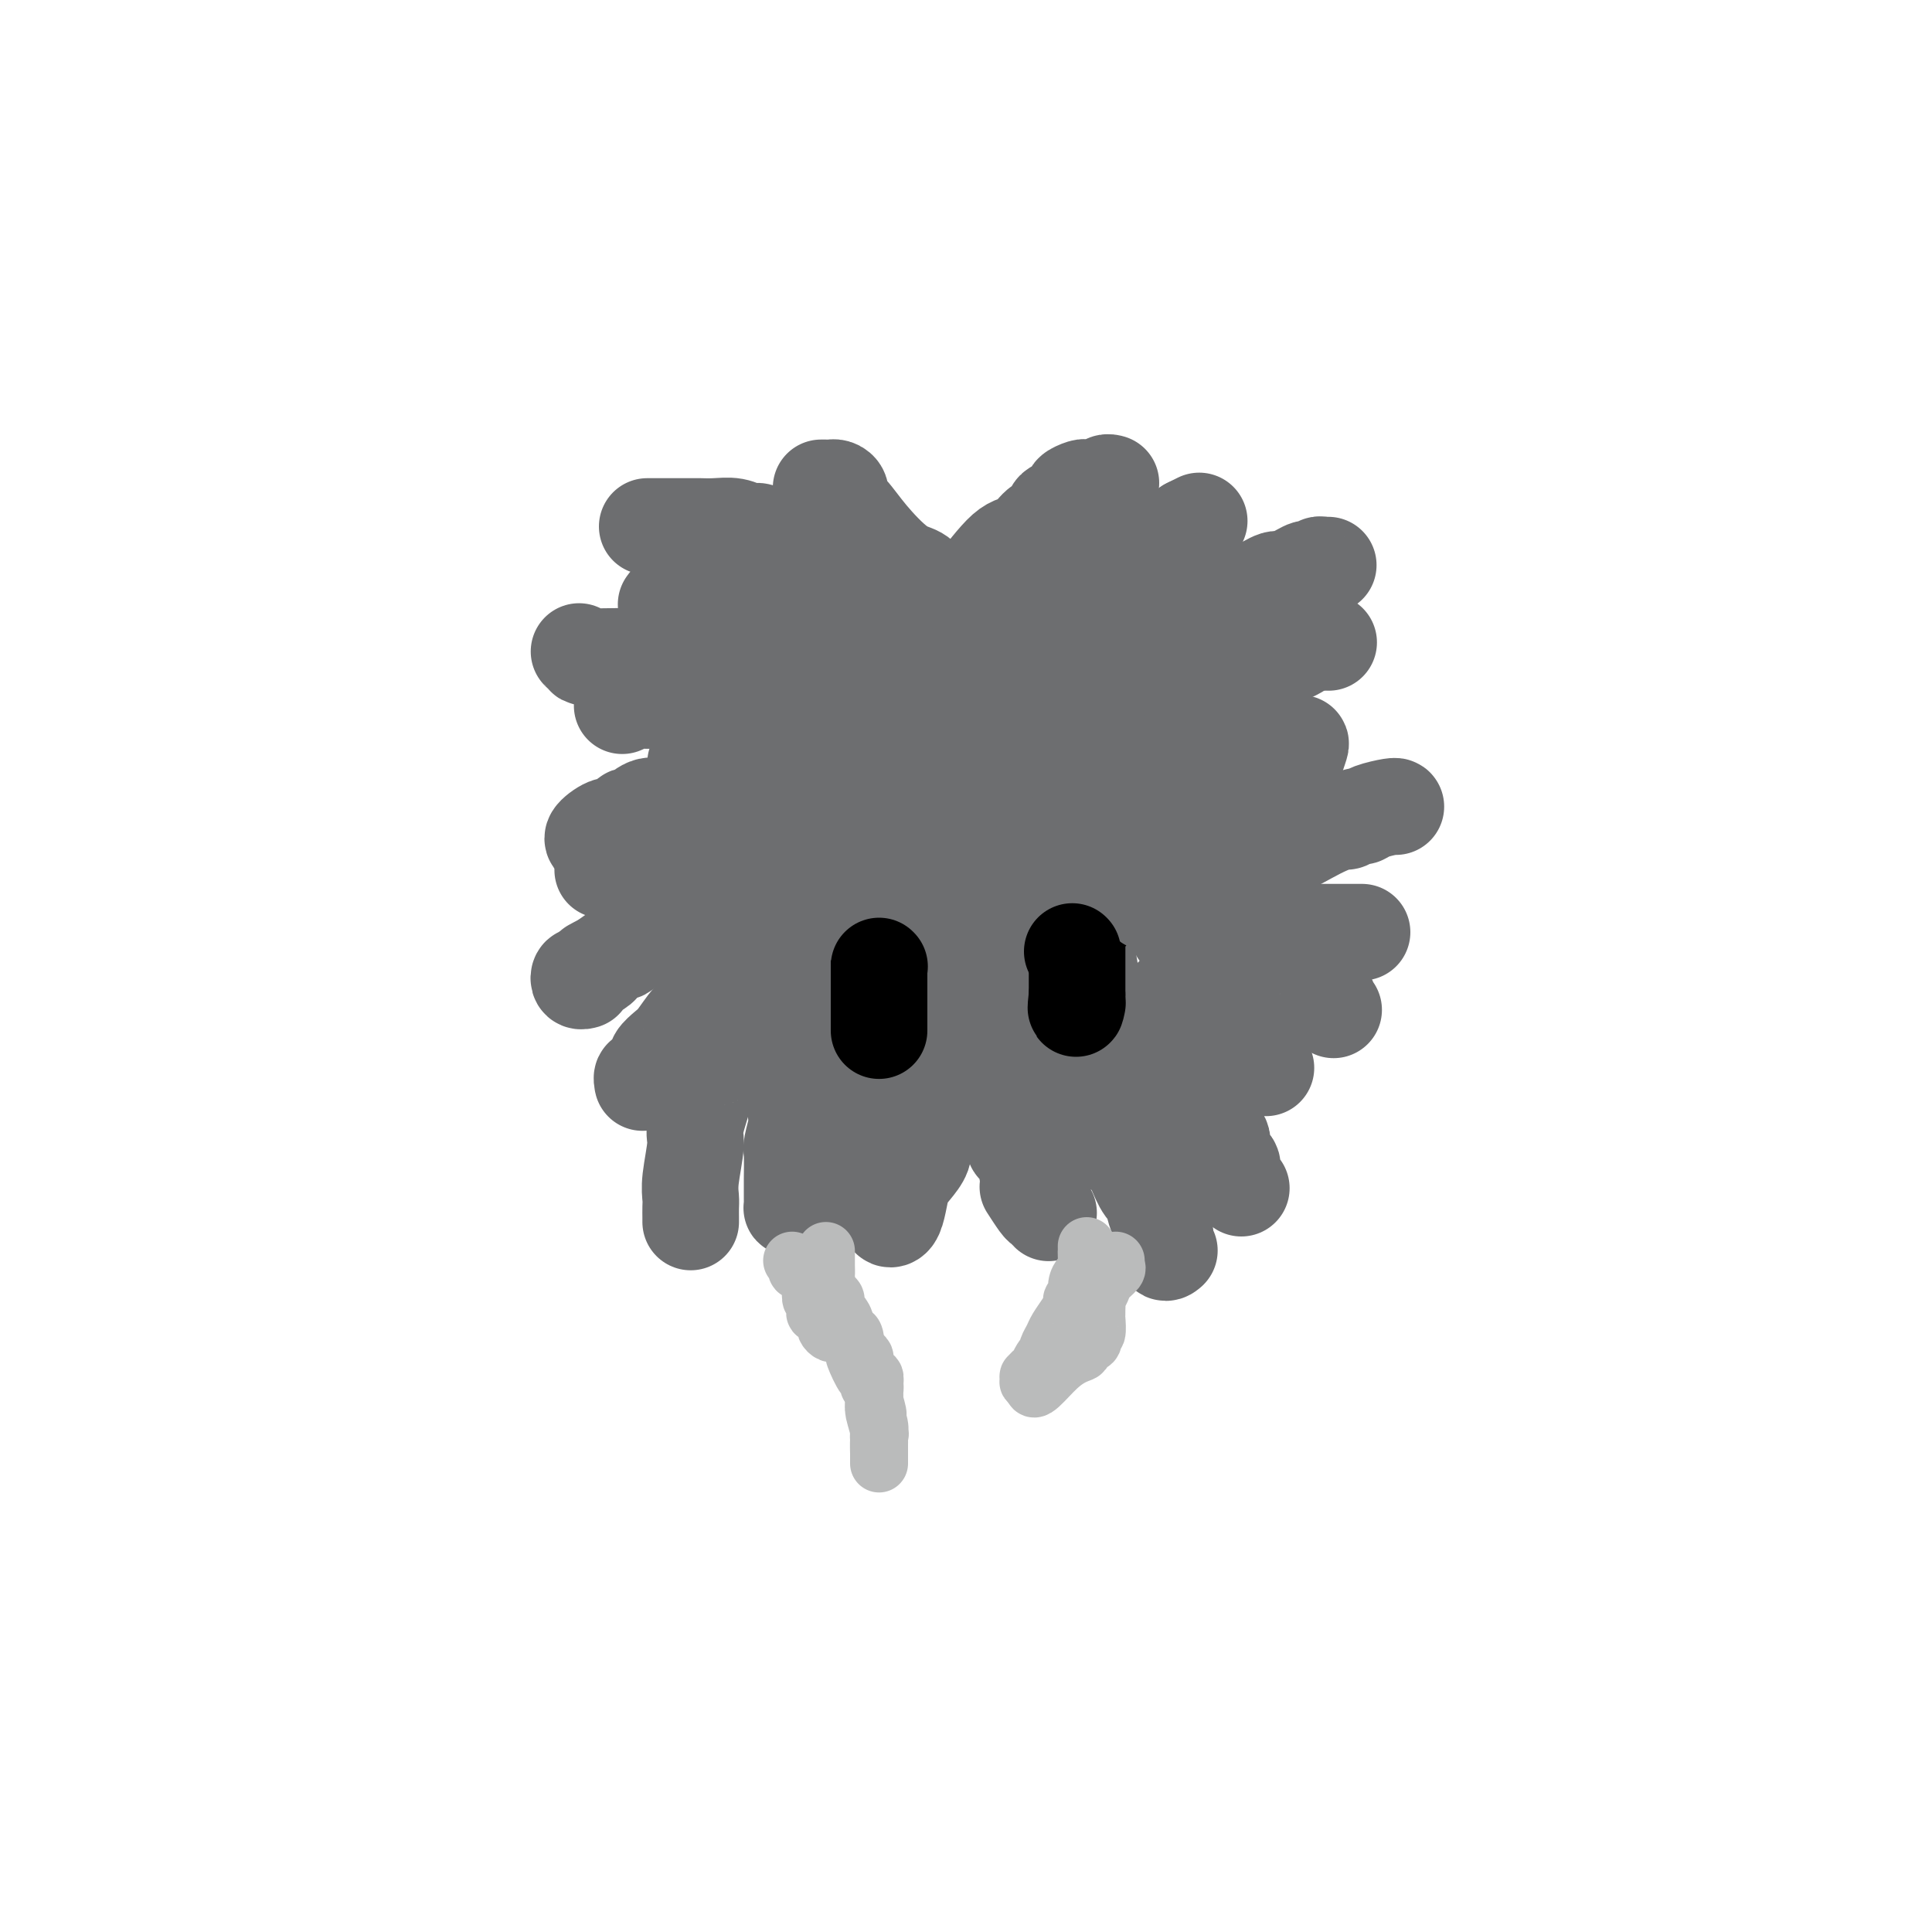 <svg viewBox='0 0 400 400' version='1.1' xmlns='http://www.w3.org/2000/svg' xmlns:xlink='http://www.w3.org/1999/xlink'><g fill='none' stroke='#6D6E70' stroke-width='20' stroke-linecap='round' stroke-linejoin='round'><path d='M174,171c-0.004,-0.185 -0.008,-0.369 0,-1c0.008,-0.631 0.027,-1.708 0,-2c-0.027,-0.292 -0.100,0.201 -1,0c-0.900,-0.201 -2.628,-1.097 -4,-2c-1.372,-0.903 -2.387,-1.814 -3,-2c-0.613,-0.186 -0.823,0.354 -2,0c-1.177,-0.354 -3.320,-1.600 -4,-2c-0.680,-0.400 0.103,0.047 0,0c-0.103,-0.047 -1.092,-0.587 -2,-1c-0.908,-0.413 -1.735,-0.699 -3,-1c-1.265,-0.301 -2.969,-0.617 -4,-1c-1.031,-0.383 -1.390,-0.835 -2,-1c-0.610,-0.165 -1.470,-0.044 -2,0c-0.530,0.044 -0.730,0.012 -1,0c-0.270,-0.012 -0.611,-0.003 -1,0c-0.389,0.003 -0.825,0.001 -1,0c-0.175,-0.001 -0.087,-0.000 0,0'/><path d='M178,180c0.114,0.000 0.229,0.001 0,0c-0.229,-0.001 -0.801,-0.002 -1,0c-0.199,0.002 -0.024,0.008 0,0c0.024,-0.008 -0.102,-0.030 -1,0c-0.898,0.030 -2.569,0.113 -3,0c-0.431,-0.113 0.378,-0.423 0,0c-0.378,0.423 -1.945,1.580 -3,2c-1.055,0.420 -1.600,0.103 -2,0c-0.400,-0.103 -0.656,0.009 -1,0c-0.344,-0.009 -0.778,-0.139 -2,0c-1.222,0.139 -3.234,0.548 -4,1c-0.766,0.452 -0.287,0.947 -1,1c-0.713,0.053 -2.620,-0.337 -4,0c-1.380,0.337 -2.235,1.401 -3,2c-0.765,0.599 -1.442,0.734 -2,1c-0.558,0.266 -0.997,0.663 -2,1c-1.003,0.337 -2.571,0.615 -4,1c-1.429,0.385 -2.718,0.876 -3,1c-0.282,0.124 0.444,-0.117 0,0c-0.444,0.117 -2.059,0.594 -3,1c-0.941,0.406 -1.208,0.740 -2,1c-0.792,0.260 -2.109,0.446 -3,1c-0.891,0.554 -1.358,1.474 -2,2c-0.642,0.526 -1.461,0.656 -2,1c-0.539,0.344 -0.799,0.900 -1,1c-0.201,0.100 -0.343,-0.257 -1,0c-0.657,0.257 -1.828,1.129 -3,2'/><path d='M125,199c-4.990,2.504 -1.965,1.263 -1,1c0.965,-0.263 -0.130,0.451 -1,1c-0.870,0.549 -1.515,0.932 -2,1c-0.485,0.068 -0.810,-0.178 -1,0c-0.190,0.178 -0.243,0.779 0,1c0.243,0.221 0.784,0.063 1,0c0.216,-0.063 0.108,-0.032 0,0'/><path d='M178,193c-0.373,-0.004 -0.747,-0.007 -1,0c-0.253,0.007 -0.387,0.026 -1,0c-0.613,-0.026 -1.707,-0.096 -3,0c-1.293,0.096 -2.785,0.357 -4,1c-1.215,0.643 -2.154,1.668 -3,2c-0.846,0.332 -1.598,-0.028 -2,0c-0.402,0.028 -0.455,0.444 -1,1c-0.545,0.556 -1.582,1.251 -3,2c-1.418,0.749 -3.219,1.551 -4,2c-0.781,0.449 -0.544,0.545 -1,1c-0.456,0.455 -1.607,1.270 -3,2c-1.393,0.730 -3.030,1.374 -4,2c-0.970,0.626 -1.273,1.232 -2,2c-0.727,0.768 -1.879,1.698 -3,3c-1.121,1.302 -2.212,2.978 -3,4c-0.788,1.022 -1.271,1.392 -2,2c-0.729,0.608 -1.702,1.454 -2,2c-0.298,0.546 0.078,0.791 0,1c-0.078,0.209 -0.609,0.382 -1,1c-0.391,0.618 -0.641,1.681 -1,2c-0.359,0.319 -0.827,-0.106 -1,0c-0.173,0.106 -0.049,0.745 0,1c0.049,0.255 0.025,0.128 0,0'/><path d='M181,198c-0.777,0.513 -1.555,1.027 -2,1c-0.445,-0.027 -0.558,-0.593 -1,0c-0.442,0.593 -1.212,2.347 -3,3c-1.788,0.653 -4.592,0.207 -7,1c-2.408,0.793 -4.418,2.825 -6,4c-1.582,1.175 -2.737,1.492 -4,2c-1.263,0.508 -2.635,1.208 -4,2c-1.365,0.792 -2.722,1.676 -3,2c-0.278,0.324 0.524,0.087 0,1c-0.524,0.913 -2.373,2.974 -3,4c-0.627,1.026 -0.032,1.017 0,1c0.032,-0.017 -0.498,-0.042 -1,1c-0.502,1.042 -0.975,3.149 -1,4c-0.025,0.851 0.400,0.444 0,2c-0.400,1.556 -1.624,5.074 -2,7c-0.376,1.926 0.095,2.260 0,4c-0.095,1.740 -0.758,4.887 -1,7c-0.242,2.113 -0.065,3.193 0,4c0.065,0.807 0.017,1.340 0,2c-0.017,0.660 -0.005,1.447 0,2c0.005,0.553 0.001,0.872 0,1c-0.001,0.128 -0.001,0.064 0,0'/><path d='M191,200c-0.016,0.931 -0.033,1.862 0,2c0.033,0.138 0.115,-0.519 0,0c-0.115,0.519 -0.428,2.212 -1,3c-0.572,0.788 -1.402,0.671 -2,1c-0.598,0.329 -0.965,1.103 -2,2c-1.035,0.897 -2.737,1.917 -4,3c-1.263,1.083 -2.087,2.230 -3,3c-0.913,0.770 -1.915,1.162 -3,2c-1.085,0.838 -2.254,2.121 -3,3c-0.746,0.879 -1.069,1.353 -2,2c-0.931,0.647 -2.470,1.467 -3,2c-0.530,0.533 -0.050,0.780 0,1c0.050,0.220 -0.330,0.413 -1,1c-0.670,0.587 -1.630,1.568 -2,3c-0.370,1.432 -0.152,3.315 0,4c0.152,0.685 0.237,0.172 0,1c-0.237,0.828 -0.796,2.995 -1,4c-0.204,1.005 -0.055,0.847 0,2c0.055,1.153 0.015,3.618 0,5c-0.015,1.382 -0.004,1.680 0,2c0.004,0.320 0.000,0.660 0,1c-0.000,0.340 0.003,0.680 0,1c-0.003,0.320 -0.011,0.622 0,1c0.011,0.378 0.042,0.833 0,1c-0.042,0.167 -0.155,0.045 0,0c0.155,-0.045 0.580,-0.012 1,0c0.420,0.012 0.834,0.003 1,0c0.166,-0.003 0.083,-0.002 0,0'/><path d='M178,224c0.455,0.054 0.911,0.107 1,0c0.089,-0.107 -0.187,-0.375 0,0c0.187,0.375 0.839,1.392 1,2c0.161,0.608 -0.167,0.805 0,2c0.167,1.195 0.830,3.386 1,5c0.170,1.614 -0.153,2.650 0,4c0.153,1.350 0.781,3.015 1,4c0.219,0.985 0.030,1.290 0,2c-0.030,0.710 0.100,1.824 0,3c-0.100,1.176 -0.430,2.412 0,3c0.430,0.588 1.620,0.527 2,1c0.380,0.473 -0.050,1.481 0,2c0.050,0.519 0.581,0.550 1,0c0.419,-0.550 0.725,-1.683 1,-3c0.275,-1.317 0.517,-2.820 1,-4c0.483,-1.180 1.206,-2.036 2,-3c0.794,-0.964 1.660,-2.036 2,-3c0.340,-0.964 0.155,-1.821 0,-2c-0.155,-0.179 -0.279,0.319 0,0c0.279,-0.319 0.961,-1.457 1,-2c0.039,-0.543 -0.567,-0.492 0,-1c0.567,-0.508 2.305,-1.574 3,-2c0.695,-0.426 0.348,-0.213 0,0'/><path d='M199,216c0.379,0.350 0.757,0.699 1,1c0.243,0.301 0.350,0.553 1,2c0.650,1.447 1.842,4.088 3,6c1.158,1.912 2.280,3.095 3,4c0.720,0.905 1.037,1.531 1,2c-0.037,0.469 -0.427,0.781 0,2c0.427,1.219 1.670,3.347 2,4c0.330,0.653 -0.253,-0.168 0,0c0.253,0.168 1.343,1.323 2,3c0.657,1.677 0.883,3.874 1,5c0.117,1.126 0.126,1.181 0,1c-0.126,-0.181 -0.387,-0.598 0,0c0.387,0.598 1.423,2.212 2,3c0.577,0.788 0.694,0.751 1,1c0.306,0.249 0.802,0.786 1,1c0.198,0.214 0.099,0.107 0,0'/><path d='M224,231c0.470,0.436 0.940,0.873 2,2c1.060,1.127 2.709,2.946 4,4c1.291,1.054 2.225,1.343 3,2c0.775,0.657 1.392,1.683 2,3c0.608,1.317 1.207,2.924 2,4c0.793,1.076 1.781,1.620 2,2c0.219,0.380 -0.330,0.596 0,2c0.330,1.404 1.539,3.998 2,5c0.461,1.002 0.175,0.413 0,1c-0.175,0.587 -0.239,2.350 0,3c0.239,0.650 0.783,0.186 1,0c0.217,-0.186 0.109,-0.093 0,0'/><path d='M235,224c1.706,-0.315 3.412,-0.629 5,0c1.588,0.629 3.058,2.203 4,3c0.942,0.797 1.357,0.817 2,1c0.643,0.183 1.515,0.528 2,1c0.485,0.472 0.583,1.071 1,2c0.417,0.929 1.155,2.188 2,3c0.845,0.812 1.798,1.177 2,2c0.202,0.823 -0.349,2.105 0,3c0.349,0.895 1.596,1.403 2,2c0.404,0.597 -0.036,1.284 0,2c0.036,0.716 0.548,1.462 1,2c0.452,0.538 0.843,0.868 1,1c0.157,0.132 0.078,0.066 0,0'/><path d='M237,216c0.255,-0.423 0.510,-0.845 1,-1c0.490,-0.155 1.215,-0.041 2,0c0.785,0.041 1.631,0.009 3,0c1.369,-0.009 3.261,0.004 5,0c1.739,-0.004 3.326,-0.026 4,0c0.674,0.026 0.436,0.101 1,0c0.564,-0.101 1.930,-0.378 3,0c1.070,0.378 1.846,1.411 2,2c0.154,0.589 -0.312,0.732 0,1c0.312,0.268 1.403,0.659 2,1c0.597,0.341 0.699,0.630 1,1c0.301,0.370 0.800,0.820 1,1c0.200,0.180 0.100,0.090 0,0'/><path d='M235,214c0.592,-1.132 1.185,-2.265 2,-3c0.815,-0.735 1.853,-1.073 3,-2c1.147,-0.927 2.404,-2.445 3,-3c0.596,-0.555 0.531,-0.149 1,0c0.469,0.149 1.472,0.040 2,0c0.528,-0.040 0.583,-0.010 1,0c0.417,0.010 1.197,0.002 2,0c0.803,-0.002 1.628,0.003 3,0c1.372,-0.003 3.291,-0.015 5,0c1.709,0.015 3.207,0.057 4,0c0.793,-0.057 0.882,-0.212 2,0c1.118,0.212 3.265,0.792 5,1c1.735,0.208 3.057,0.045 4,0c0.943,-0.045 1.507,0.026 2,0c0.493,-0.026 0.916,-0.151 1,0c0.084,0.151 -0.170,0.579 0,1c0.170,0.421 0.763,0.835 1,1c0.237,0.165 0.119,0.083 0,0'/><path d='M247,201c1.013,-0.702 2.026,-1.403 3,-2c0.974,-0.597 1.909,-1.088 3,-2c1.091,-0.912 2.338,-2.244 3,-3c0.662,-0.756 0.738,-0.935 1,-1c0.262,-0.065 0.709,-0.018 1,0c0.291,0.018 0.426,0.005 1,0c0.574,-0.005 1.586,-0.001 2,0c0.414,0.001 0.229,0.000 1,0c0.771,-0.000 2.497,-0.000 4,0c1.503,0.000 2.784,0.000 4,0c1.216,-0.000 2.366,-0.000 3,0c0.634,0.000 0.751,0.000 1,0c0.249,-0.000 0.631,-0.000 1,0c0.369,0.000 0.725,0.000 1,0c0.275,-0.000 0.469,-0.000 1,0c0.531,0.000 1.400,0.000 2,0c0.600,-0.000 0.932,-0.000 1,0c0.068,0.000 -0.126,0.000 0,0c0.126,-0.000 0.572,-0.000 1,0c0.428,0.000 0.836,0.000 1,0c0.164,-0.000 0.082,-0.000 0,0'/><path d='M244,193c-0.206,-0.700 -0.411,-1.399 0,-2c0.411,-0.601 1.440,-1.102 2,-2c0.560,-0.898 0.651,-2.193 1,-3c0.349,-0.807 0.955,-1.128 2,-2c1.045,-0.872 2.527,-2.297 3,-3c0.473,-0.703 -0.065,-0.684 1,-1c1.065,-0.316 3.733,-0.966 5,-1c1.267,-0.034 1.132,0.549 2,0c0.868,-0.549 2.737,-2.228 4,-3c1.263,-0.772 1.920,-0.637 3,-1c1.080,-0.363 2.583,-1.226 4,-2c1.417,-0.774 2.746,-1.461 4,-2c1.254,-0.539 2.431,-0.932 3,-1c0.569,-0.068 0.531,0.188 1,0c0.469,-0.188 1.446,-0.821 2,-1c0.554,-0.179 0.684,0.096 1,0c0.316,-0.096 0.817,-0.562 2,-1c1.183,-0.438 3.049,-0.849 4,-1c0.951,-0.151 0.986,-0.043 1,0c0.014,0.043 0.007,0.022 0,0'/><path d='M235,181c0.021,-0.402 0.041,-0.803 0,-1c-0.041,-0.197 -0.144,-0.189 0,-1c0.144,-0.811 0.535,-2.442 1,-4c0.465,-1.558 1.004,-3.042 2,-4c0.996,-0.958 2.450,-1.391 4,-2c1.550,-0.609 3.195,-1.394 4,-2c0.805,-0.606 0.769,-1.034 2,-2c1.231,-0.966 3.729,-2.471 5,-3c1.271,-0.529 1.314,-0.083 2,0c0.686,0.083 2.013,-0.198 4,-1c1.987,-0.802 4.634,-2.127 6,-3c1.366,-0.873 1.452,-1.295 2,-2c0.548,-0.705 1.559,-1.694 2,-2c0.441,-0.306 0.311,0.072 0,1c-0.311,0.928 -0.803,2.408 -1,3c-0.197,0.592 -0.098,0.296 0,0'/><path d='M240,148c-0.234,-0.022 -0.469,-0.045 0,0c0.469,0.045 1.641,0.156 2,0c0.359,-0.156 -0.096,-0.581 0,-1c0.096,-0.419 0.742,-0.834 1,-1c0.258,-0.166 0.129,-0.083 0,0'/><path d='M243,145c0.214,0.432 0.427,0.864 0,2c-0.427,1.136 -1.495,2.977 -2,4c-0.505,1.023 -0.446,1.228 -1,2c-0.554,0.772 -1.721,2.111 -2,3c-0.279,0.889 0.329,1.328 0,2c-0.329,0.672 -1.593,1.579 -2,2c-0.407,0.421 0.045,0.358 0,1c-0.045,0.642 -0.587,1.988 -1,3c-0.413,1.012 -0.698,1.689 -1,2c-0.302,0.311 -0.620,0.254 -1,1c-0.380,0.746 -0.820,2.294 -1,3c-0.180,0.706 -0.100,0.569 0,1c0.100,0.431 0.219,1.429 0,2c-0.219,0.571 -0.776,0.716 -1,1c-0.224,0.284 -0.116,0.706 0,1c0.116,0.294 0.238,0.460 0,1c-0.238,0.540 -0.838,1.455 -1,2c-0.162,0.545 0.114,0.721 0,1c-0.114,0.279 -0.618,0.663 -1,1c-0.382,0.337 -0.641,0.629 -1,1c-0.359,0.371 -0.817,0.820 -1,1c-0.183,0.180 -0.092,0.090 0,0'/><path d='M249,129c-0.416,-0.122 -0.832,-0.244 -1,0c-0.168,0.244 -0.089,0.855 0,1c0.089,0.145 0.189,-0.177 0,0c-0.189,0.177 -0.668,0.851 -1,1c-0.332,0.149 -0.517,-0.228 -1,0c-0.483,0.228 -1.266,1.062 -2,2c-0.734,0.938 -1.421,1.981 -2,3c-0.579,1.019 -1.052,2.014 -2,3c-0.948,0.986 -2.373,1.964 -4,4c-1.627,2.036 -3.457,5.129 -4,6c-0.543,0.871 0.201,-0.480 0,0c-0.201,0.480 -1.345,2.792 -2,4c-0.655,1.208 -0.819,1.311 -1,2c-0.181,0.689 -0.378,1.964 -1,3c-0.622,1.036 -1.669,1.833 -2,3c-0.331,1.167 0.056,2.705 0,4c-0.056,1.295 -0.553,2.349 -1,3c-0.447,0.651 -0.842,0.900 -1,1c-0.158,0.100 -0.079,0.050 0,0'/><path d='M229,162c-0.018,-0.372 -0.036,-0.744 0,-1c0.036,-0.256 0.125,-0.395 0,-1c-0.125,-0.605 -0.465,-1.675 -1,-2c-0.535,-0.325 -1.265,0.094 -2,-1c-0.735,-1.094 -1.475,-3.702 -2,-5c-0.525,-1.298 -0.836,-1.287 -2,-3c-1.164,-1.713 -3.180,-5.152 -4,-7c-0.820,-1.848 -0.443,-2.107 -1,-3c-0.557,-0.893 -2.046,-2.422 -3,-3c-0.954,-0.578 -1.372,-0.207 -2,0c-0.628,0.207 -1.467,0.248 -2,0c-0.533,-0.248 -0.759,-0.785 -1,-1c-0.241,-0.215 -0.497,-0.110 -1,0c-0.503,0.110 -1.253,0.223 -2,0c-0.747,-0.223 -1.493,-0.781 -2,-1c-0.507,-0.219 -0.777,-0.097 -1,0c-0.223,0.097 -0.399,0.171 -1,0c-0.601,-0.171 -1.627,-0.585 -2,-1c-0.373,-0.415 -0.094,-0.829 0,-1c0.094,-0.171 0.002,-0.098 -1,0c-1.002,0.098 -2.912,0.223 -4,0c-1.088,-0.223 -1.352,-0.792 -2,-1c-0.648,-0.208 -1.680,-0.056 -2,0c-0.320,0.056 0.072,0.015 0,0c-0.072,-0.015 -0.607,-0.004 -1,0c-0.393,0.004 -0.644,0.001 -1,0c-0.356,-0.001 -0.816,-0.000 -1,0c-0.184,0.000 -0.092,0.000 0,0'/><path d='M204,131c-0.065,0.045 -0.130,0.090 0,0c0.130,-0.090 0.456,-0.315 1,0c0.544,0.315 1.308,1.171 2,2c0.692,0.829 1.314,1.633 2,3c0.686,1.367 1.438,3.298 2,5c0.562,1.702 0.935,3.174 1,4c0.065,0.826 -0.179,1.005 0,2c0.179,0.995 0.780,2.806 1,4c0.220,1.194 0.059,1.772 0,3c-0.059,1.228 -0.016,3.105 0,4c0.016,0.895 0.004,0.808 0,1c-0.004,0.192 0.001,0.661 0,1c-0.001,0.339 -0.008,0.546 0,1c0.008,0.454 0.030,1.155 0,1c-0.030,-0.155 -0.111,-1.165 0,-2c0.111,-0.835 0.415,-1.494 0,-2c-0.415,-0.506 -1.547,-0.859 -2,-1c-0.453,-0.141 -0.226,-0.071 0,0'/><path d='M198,135c-1.323,-1.209 -2.645,-2.419 -3,-3c-0.355,-0.581 0.258,-0.534 0,-1c-0.258,-0.466 -1.385,-1.445 -2,-2c-0.615,-0.555 -0.716,-0.685 -1,-1c-0.284,-0.315 -0.750,-0.817 -1,-1c-0.250,-0.183 -0.282,-0.049 -1,0c-0.718,0.049 -2.121,0.013 -4,0c-1.879,-0.013 -4.233,-0.004 -6,0c-1.767,0.004 -2.948,0.001 -4,0c-1.052,-0.001 -1.974,-0.000 -3,0c-1.026,0.000 -2.156,0.000 -3,0c-0.844,-0.000 -1.403,-0.000 -2,0c-0.597,0.000 -1.232,0.000 -2,0c-0.768,-0.000 -1.668,-0.000 -2,0c-0.332,0.000 -0.095,0.000 0,0c0.095,-0.000 0.047,-0.000 0,0'/><path d='M212,153c0.015,-0.229 0.030,-0.457 0,-1c-0.030,-0.543 -0.105,-1.400 0,-2c0.105,-0.600 0.388,-0.943 1,-3c0.612,-2.057 1.551,-5.828 3,-10c1.449,-4.172 3.407,-8.743 4,-10c0.593,-1.257 -0.178,0.802 0,0c0.178,-0.802 1.304,-4.464 2,-6c0.696,-1.536 0.961,-0.948 1,-1c0.039,-0.052 -0.147,-0.746 0,-1c0.147,-0.254 0.626,-0.069 1,0c0.374,0.069 0.641,0.020 1,0c0.359,-0.020 0.810,-0.012 1,0c0.190,0.012 0.120,0.027 1,0c0.880,-0.027 2.709,-0.097 5,-1c2.291,-0.903 5.043,-2.638 7,-4c1.957,-1.362 3.117,-2.351 4,-3c0.883,-0.649 1.488,-0.958 2,-1c0.512,-0.042 0.931,0.185 1,0c0.069,-0.185 -0.212,-0.781 0,-1c0.212,-0.219 0.918,-0.063 1,0c0.082,0.063 -0.459,0.031 -1,0'/><path d='M246,109c4.000,-2.000 2.000,-1.000 0,0'/><path d='M223,131c-0.114,-0.240 -0.228,-0.481 -1,0c-0.772,0.481 -2.204,1.683 -3,2c-0.796,0.317 -0.958,-0.251 -2,0c-1.042,0.251 -2.964,1.322 -5,2c-2.036,0.678 -4.185,0.963 -7,2c-2.815,1.037 -6.296,2.828 -8,4c-1.704,1.172 -1.630,1.727 -2,2c-0.370,0.273 -1.185,0.265 -2,1c-0.815,0.735 -1.630,2.214 -2,3c-0.370,0.786 -0.295,0.880 -1,2c-0.705,1.120 -2.189,3.268 -3,4c-0.811,0.732 -0.949,0.050 -1,0c-0.051,-0.050 -0.016,0.534 0,1c0.016,0.466 0.011,0.816 0,1c-0.011,0.184 -0.030,0.203 0,0c0.030,-0.203 0.110,-0.628 0,-1c-0.110,-0.372 -0.408,-0.692 -1,-1c-0.592,-0.308 -1.477,-0.604 -3,-2c-1.523,-1.396 -3.684,-3.891 -6,-6c-2.316,-2.109 -4.787,-3.832 -7,-5c-2.213,-1.168 -4.168,-1.780 -5,-2c-0.832,-0.220 -0.541,-0.049 -1,0c-0.459,0.049 -1.667,-0.025 -3,0c-1.333,0.025 -2.791,0.150 -4,0c-1.209,-0.150 -2.169,-0.576 -3,-1c-0.831,-0.424 -1.532,-0.846 -2,-1c-0.468,-0.154 -0.703,-0.042 -1,0c-0.297,0.042 -0.656,0.012 -1,0c-0.344,-0.012 -0.672,-0.006 -1,0'/><path d='M148,136c-3.500,-0.667 -1.750,-0.333 0,0'/><path d='M176,141c0.038,1.299 0.076,2.598 0,3c-0.076,0.402 -0.266,-0.094 0,1c0.266,1.094 0.987,3.777 2,6c1.013,2.223 2.317,3.984 3,5c0.683,1.016 0.746,1.285 1,2c0.254,0.715 0.698,1.874 1,3c0.302,1.126 0.463,2.219 1,5c0.537,2.781 1.451,7.251 2,12c0.549,4.749 0.735,9.777 1,13c0.265,3.223 0.611,4.642 1,6c0.389,1.358 0.823,2.654 1,3c0.177,0.346 0.099,-0.258 1,-2c0.901,-1.742 2.781,-4.623 4,-7c1.219,-2.377 1.777,-4.251 2,-5c0.223,-0.749 0.112,-0.375 0,0'/><path d='M200,153c-0.020,1.184 -0.041,2.368 0,3c0.041,0.632 0.142,0.712 0,2c-0.142,1.288 -0.529,3.782 0,9c0.529,5.218 1.974,13.159 4,20c2.026,6.841 4.633,12.583 7,18c2.367,5.417 4.494,10.509 6,14c1.506,3.491 2.392,5.380 3,6c0.608,0.620 0.940,-0.029 1,0c0.060,0.029 -0.152,0.735 0,1c0.152,0.265 0.668,0.087 1,0c0.332,-0.087 0.481,-0.084 1,0c0.519,0.084 1.407,0.249 2,0c0.593,-0.249 0.889,-0.911 1,-2c0.111,-1.089 0.036,-2.606 0,-5c-0.036,-2.394 -0.035,-5.665 0,-8c0.035,-2.335 0.103,-3.732 0,-6c-0.103,-2.268 -0.377,-5.405 -1,-7c-0.623,-1.595 -1.593,-1.647 -2,-3c-0.407,-1.353 -0.250,-4.006 -1,-6c-0.750,-1.994 -2.407,-3.328 -3,-3c-0.593,0.328 -0.121,2.319 0,3c0.121,0.681 -0.108,0.052 0,3c0.108,2.948 0.554,9.474 1,16'/><path d='M220,208c0.323,4.821 0.629,5.874 1,7c0.371,1.126 0.807,2.325 1,2c0.193,-0.325 0.142,-2.176 0,-2c-0.142,0.176 -0.377,2.378 0,-3c0.377,-5.378 1.366,-18.334 2,-28c0.634,-9.666 0.913,-16.040 1,-22c0.087,-5.960 -0.018,-11.506 0,-14c0.018,-2.494 0.159,-1.937 0,-2c-0.159,-0.063 -0.617,-0.746 -1,-1c-0.383,-0.254 -0.691,-0.078 -2,0c-1.309,0.078 -3.621,0.057 -5,0c-1.379,-0.057 -1.826,-0.151 -4,0c-2.174,0.151 -6.074,0.546 -8,1c-1.926,0.454 -1.877,0.967 -5,2c-3.123,1.033 -9.419,2.587 -12,3c-2.581,0.413 -1.448,-0.316 -1,0c0.448,0.316 0.210,1.678 0,2c-0.210,0.322 -0.392,-0.397 0,1c0.392,1.397 1.359,4.910 3,7c1.641,2.090 3.955,2.756 5,3c1.045,0.244 0.820,0.066 1,0c0.180,-0.066 0.766,-0.019 1,0c0.234,0.019 0.117,0.009 0,0'/><path d='M182,157c-0.225,0.120 -0.449,0.239 -1,0c-0.551,-0.239 -1.428,-0.838 -2,-1c-0.572,-0.162 -0.840,0.113 -1,0c-0.160,-0.113 -0.212,-0.616 -1,-1c-0.788,-0.384 -2.313,-0.651 -4,-1c-1.687,-0.349 -3.537,-0.780 -5,-1c-1.463,-0.220 -2.540,-0.227 -4,-1c-1.460,-0.773 -3.305,-2.311 -5,-3c-1.695,-0.689 -3.241,-0.528 -4,-1c-0.759,-0.472 -0.730,-1.576 -1,-2c-0.270,-0.424 -0.837,-0.166 -2,0c-1.163,0.166 -2.922,0.241 -4,0c-1.078,-0.241 -1.475,-0.797 -2,-1c-0.525,-0.203 -1.178,-0.055 -2,0c-0.822,0.055 -1.814,0.015 -2,0c-0.186,-0.015 0.432,-0.004 0,0c-0.432,0.004 -1.915,0.001 -3,0c-1.085,-0.001 -1.771,-0.001 -2,0c-0.229,0.001 -0.002,0.004 0,0c0.002,-0.004 -0.220,-0.015 -1,0c-0.780,0.015 -2.116,0.056 -3,0c-0.884,-0.056 -1.315,-0.207 -2,0c-0.685,0.207 -1.624,0.774 -2,1c-0.376,0.226 -0.188,0.113 0,0'/><path d='M173,163c-0.074,-0.001 -0.149,-0.002 -1,0c-0.851,0.002 -2.480,0.008 -4,0c-1.520,-0.008 -2.932,-0.030 -5,0c-2.068,0.030 -4.792,0.112 -7,0c-2.208,-0.112 -3.899,-0.420 -6,0c-2.101,0.420 -4.610,1.567 -6,2c-1.390,0.433 -1.659,0.152 -2,0c-0.341,-0.152 -0.753,-0.176 -1,0c-0.247,0.176 -0.327,0.553 -1,1c-0.673,0.447 -1.938,0.965 -3,1c-1.062,0.035 -1.921,-0.413 -3,0c-1.079,0.413 -2.377,1.686 -3,2c-0.623,0.314 -0.570,-0.333 -1,0c-0.430,0.333 -1.345,1.644 -2,2c-0.655,0.356 -1.052,-0.245 -2,0c-0.948,0.245 -2.448,1.335 -3,2c-0.552,0.665 -0.158,0.904 0,1c0.158,0.096 0.079,0.048 0,0'/><path d='M163,176c-0.290,-0.000 -0.579,-0.000 -1,0c-0.421,0.000 -0.972,0.000 -2,0c-1.028,-0.000 -2.531,-0.000 -5,0c-2.469,0.000 -5.903,0.000 -9,0c-3.097,-0.000 -5.855,-0.000 -7,0c-1.145,0.000 -0.676,0.002 -1,0c-0.324,-0.002 -1.443,-0.007 -2,0c-0.557,0.007 -0.554,0.025 -1,0c-0.446,-0.025 -1.342,-0.094 -2,0c-0.658,0.094 -1.077,0.351 -2,1c-0.923,0.649 -2.351,1.689 -3,2c-0.649,0.311 -0.521,-0.109 -1,0c-0.479,0.109 -1.565,0.745 -2,1c-0.435,0.255 -0.217,0.127 0,0'/><path d='M187,138c-0.408,-0.002 -0.816,-0.003 -1,0c-0.184,0.003 -0.143,0.011 -2,0c-1.857,-0.011 -5.612,-0.042 -8,0c-2.388,0.042 -3.409,0.156 -7,0c-3.591,-0.156 -9.750,-0.581 -16,-1c-6.250,-0.419 -12.589,-0.830 -18,-1c-5.411,-0.170 -9.894,-0.097 -12,0c-2.106,0.097 -1.836,0.218 -2,0c-0.164,-0.218 -0.761,-0.777 -1,-1c-0.239,-0.223 -0.119,-0.112 0,0'/><path d='M168,130c0.001,-0.571 0.002,-1.141 0,-2c-0.002,-0.859 -0.007,-2.006 0,-3c0.007,-0.994 0.028,-1.836 0,-2c-0.028,-0.164 -0.103,0.349 0,0c0.103,-0.349 0.386,-1.559 0,-2c-0.386,-0.441 -1.440,-0.114 -4,0c-2.560,0.114 -6.625,0.016 -9,0c-2.375,-0.016 -3.061,0.052 -4,0c-0.939,-0.052 -2.133,-0.224 -3,0c-0.867,0.224 -1.409,0.845 -2,1c-0.591,0.155 -1.233,-0.156 -2,0c-0.767,0.156 -1.658,0.778 -2,1c-0.342,0.222 -0.133,0.044 0,0c0.133,-0.044 0.190,0.044 0,0c-0.190,-0.044 -0.625,-0.222 -1,0c-0.375,0.222 -0.688,0.843 -1,1c-0.312,0.157 -0.622,-0.150 -1,0c-0.378,0.150 -0.822,0.757 -1,1c-0.178,0.243 -0.089,0.121 0,0'/><path d='M222,134c0.019,-0.328 0.039,-0.655 0,-1c-0.039,-0.345 -0.136,-0.706 0,-1c0.136,-0.294 0.504,-0.521 0,-1c-0.504,-0.479 -1.881,-1.210 -3,-2c-1.119,-0.790 -1.980,-1.637 -3,-2c-1.020,-0.363 -2.199,-0.241 -4,-1c-1.801,-0.759 -4.225,-2.400 -6,-3c-1.775,-0.600 -2.900,-0.161 -5,0c-2.100,0.161 -5.176,0.043 -7,0c-1.824,-0.043 -2.396,-0.012 -3,0c-0.604,0.012 -1.239,0.003 -2,0c-0.761,-0.003 -1.647,-0.001 -2,0c-0.353,0.001 -0.173,0.000 -1,0c-0.827,-0.000 -2.659,-0.000 -4,0c-1.341,0.000 -2.190,0.000 -3,0c-0.810,-0.000 -1.582,-0.000 -2,0c-0.418,0.000 -0.483,0.000 -1,0c-0.517,-0.000 -1.488,-0.000 -2,0c-0.512,0.000 -0.567,0.000 -2,0c-1.433,-0.000 -4.243,-0.000 -7,0c-2.757,0.000 -5.460,0.000 -8,0c-2.540,-0.000 -4.918,-0.000 -6,0c-1.082,0.000 -0.868,0.000 -1,0c-0.132,-0.000 -0.610,-0.000 -1,0c-0.390,0.000 -0.692,0.000 -1,0c-0.308,-0.000 -0.621,-0.000 -1,0c-0.379,0.000 -0.822,0.000 -1,0c-0.178,-0.000 -0.089,-0.000 0,0'/><path d='M170,101c0.331,-0.004 0.662,-0.009 1,0c0.338,0.009 0.684,0.031 1,0c0.316,-0.031 0.602,-0.114 1,0c0.398,0.114 0.906,0.426 1,1c0.094,0.574 -0.228,1.410 0,2c0.228,0.590 1.006,0.936 2,2c0.994,1.064 2.203,2.848 4,5c1.797,2.152 4.183,4.671 6,6c1.817,1.329 3.065,1.466 4,2c0.935,0.534 1.557,1.463 2,2c0.443,0.537 0.706,0.680 1,1c0.294,0.320 0.618,0.817 1,1c0.382,0.183 0.824,0.052 1,0c0.176,-0.052 0.088,-0.026 0,0'/><path d='M134,109c0.303,0.000 0.606,0.000 1,0c0.394,-0.000 0.878,-0.000 2,0c1.122,0.000 2.883,0.000 4,0c1.117,-0.000 1.590,-0.001 2,0c0.410,0.001 0.757,0.004 1,0c0.243,-0.004 0.384,-0.016 1,0c0.616,0.016 1.709,0.060 3,0c1.291,-0.060 2.779,-0.223 4,0c1.221,0.223 2.173,0.833 3,1c0.827,0.167 1.527,-0.109 2,0c0.473,0.109 0.718,0.603 1,1c0.282,0.397 0.601,0.698 1,1c0.399,0.302 0.877,0.607 1,1c0.123,0.393 -0.111,0.876 0,1c0.111,0.124 0.566,-0.111 1,0c0.434,0.111 0.848,0.568 1,1c0.152,0.432 0.044,0.838 0,1c-0.044,0.162 -0.022,0.081 0,0'/><path d='M201,123c-0.494,0.024 -0.988,0.048 -1,0c-0.012,-0.048 0.459,-0.169 2,-2c1.541,-1.831 4.154,-5.373 6,-7c1.846,-1.627 2.926,-1.338 4,-2c1.074,-0.662 2.142,-2.275 3,-3c0.858,-0.725 1.506,-0.561 2,-1c0.494,-0.439 0.833,-1.480 1,-2c0.167,-0.520 0.163,-0.517 1,-1c0.837,-0.483 2.516,-1.450 3,-2c0.484,-0.550 -0.226,-0.684 0,-1c0.226,-0.316 1.388,-0.816 2,-1c0.612,-0.184 0.675,-0.053 1,0c0.325,0.053 0.914,0.028 1,0c0.086,-0.028 -0.331,-0.060 0,0c0.331,0.060 1.408,0.212 2,0c0.592,-0.212 0.698,-0.788 1,-1c0.302,-0.212 0.801,-0.061 1,0c0.199,0.061 0.100,0.030 0,0'/><path d='M244,151c0.858,-1.160 1.717,-2.320 3,-4c1.283,-1.680 2.991,-3.881 4,-5c1.009,-1.119 1.320,-1.155 3,-2c1.680,-0.845 4.730,-2.500 6,-3c1.270,-0.500 0.760,0.153 2,0c1.240,-0.153 4.231,-1.113 6,-2c1.769,-0.887 2.316,-1.702 3,-2c0.684,-0.298 1.504,-0.080 2,0c0.496,0.080 0.669,0.021 1,0c0.331,-0.021 0.820,-0.006 1,0c0.180,0.006 0.051,0.002 0,0c-0.051,-0.002 -0.026,-0.001 0,0'/><path d='M255,125c0.619,-0.797 1.238,-1.594 2,-2c0.762,-0.406 1.668,-0.421 3,-1c1.332,-0.579 3.092,-1.723 4,-2c0.908,-0.277 0.964,0.314 2,0c1.036,-0.314 3.051,-1.534 4,-2c0.949,-0.466 0.832,-0.177 1,0c0.168,0.177 0.619,0.244 1,0c0.381,-0.244 0.690,-0.797 1,-1c0.310,-0.203 0.622,-0.055 1,0c0.378,0.055 0.822,0.016 1,0c0.178,-0.016 0.089,-0.008 0,0'/><path d='M235,130c-1.283,1.452 -2.566,2.905 -3,4c-0.434,1.095 -0.019,1.833 -1,4c-0.981,2.167 -3.357,5.762 -5,9c-1.643,3.238 -2.553,6.118 -4,9c-1.447,2.882 -3.432,5.767 -6,11c-2.568,5.233 -5.721,12.813 -8,19c-2.279,6.187 -3.686,10.982 -5,14c-1.314,3.018 -2.536,4.261 -3,5c-0.464,0.739 -0.171,0.975 0,1c0.171,0.025 0.220,-0.161 0,0c-0.220,0.161 -0.709,0.668 -1,1c-0.291,0.332 -0.383,0.488 -1,1c-0.617,0.512 -1.760,1.382 -3,3c-1.240,1.618 -2.578,3.986 -4,6c-1.422,2.014 -2.927,3.674 -4,5c-1.073,1.326 -1.712,2.319 -2,3c-0.288,0.681 -0.225,1.052 0,1c0.225,-0.052 0.613,-0.526 1,-1'/><path d='M186,225c-2.668,3.305 -0.838,-0.933 1,-4c1.838,-3.067 3.684,-4.963 5,-7c1.316,-2.037 2.102,-4.214 4,-6c1.898,-1.786 4.908,-3.179 8,-6c3.092,-2.821 6.266,-7.068 8,-9c1.734,-1.932 2.030,-1.550 5,-4c2.970,-2.450 8.616,-7.734 12,-11c3.384,-3.266 4.507,-4.516 6,-6c1.493,-1.484 3.354,-3.203 5,-5c1.646,-1.797 3.075,-3.671 4,-5c0.925,-1.329 1.347,-2.114 2,-3c0.653,-0.886 1.538,-1.873 2,-3c0.462,-1.127 0.502,-2.392 1,-3c0.498,-0.608 1.453,-0.558 2,-1c0.547,-0.442 0.685,-1.375 1,-2c0.315,-0.625 0.806,-0.943 1,-1c0.194,-0.057 0.091,0.145 0,0c-0.091,-0.145 -0.169,-0.637 0,-1c0.169,-0.363 0.584,-0.598 1,-1c0.416,-0.402 0.833,-0.972 1,-1c0.167,-0.028 0.083,0.486 0,1'/><path d='M255,147c2.486,-2.893 1.202,-0.125 1,2c-0.202,2.125 0.678,3.605 1,5c0.322,1.395 0.086,2.703 0,5c-0.086,2.297 -0.023,5.582 0,8c0.023,2.418 0.006,3.968 0,5c-0.006,1.032 -0.002,1.547 0,2c0.002,0.453 0.000,0.844 0,1c-0.000,0.156 -0.000,0.078 0,0'/></g>
<g fill='none' stroke='#000000' stroke-width='20' stroke-linecap='round' stroke-linejoin='round'><path d='M182,186c0.000,0.325 0.000,0.651 0,1c0.000,0.349 0.000,0.723 0,1c0.000,0.277 0.000,0.458 0,1c0.000,0.542 0.000,1.444 0,2c0.000,0.556 -0.000,0.765 0,1c0.000,0.235 0.000,0.497 0,1c0.000,0.503 0.000,1.247 0,2c0.000,0.753 0.000,1.516 0,2c0.000,0.484 0.000,0.689 0,1c0.000,0.311 0.000,0.727 0,1c0.000,0.273 0.000,0.402 0,1c-0.000,0.598 0.000,1.666 0,2c0.000,0.334 0.000,-0.064 0,0c0.000,0.064 0.000,0.590 0,1c0.000,0.410 0.000,0.704 0,1c0.000,0.296 -0.000,0.594 0,1c0.000,0.406 0.000,0.921 0,1c0.000,0.079 -0.000,-0.278 0,0c0.000,0.278 0.000,1.190 0,2c0.000,0.810 -0.000,1.517 0,2c0.000,0.483 0.000,0.741 0,1'/><path d='M182,211c0.000,4.167 0.000,2.083 0,0'/><path d='M226,182c-0.423,-0.089 -0.845,-0.179 -1,0c-0.155,0.179 -0.041,0.625 0,1c0.041,0.375 0.011,0.678 0,1c-0.011,0.322 -0.003,0.665 0,1c0.003,0.335 0.000,0.664 0,1c-0.000,0.336 0.002,0.681 0,1c-0.002,0.319 -0.008,0.614 0,1c0.008,0.386 0.030,0.863 0,1c-0.030,0.137 -0.113,-0.065 0,0c0.113,0.065 0.423,0.399 0,1c-0.423,0.601 -1.577,1.471 -2,2c-0.423,0.529 -0.113,0.718 0,1c0.113,0.282 0.030,0.657 0,1c-0.030,0.343 -0.008,0.655 0,1c0.008,0.345 0.002,0.723 0,1c-0.002,0.277 -0.001,0.455 0,1c0.001,0.545 0.000,1.459 0,2c-0.000,0.541 -0.000,0.708 0,1c0.000,0.292 0.000,0.709 0,1c-0.000,0.291 -0.000,0.456 0,1c0.000,0.544 0.000,1.465 0,2c-0.000,0.535 -0.000,0.682 0,1c0.000,0.318 0.000,0.805 0,1c-0.000,0.195 -0.000,0.097 0,0'/><path d='M223,206c-0.467,4.178 -0.133,2.622 0,2c0.133,-0.622 0.067,-0.311 0,0'/></g>
<g fill='none' stroke='#6D6E70' stroke-width='20' stroke-linecap='round' stroke-linejoin='round'><path d='M245,184c-0.477,-0.002 -0.955,-0.003 -1,0c-0.045,0.003 0.342,0.011 0,0c-0.342,-0.011 -1.414,-0.041 -2,0c-0.586,0.041 -0.687,0.152 -1,0c-0.313,-0.152 -0.840,-0.566 -1,-1c-0.160,-0.434 0.045,-0.887 0,-1c-0.045,-0.113 -0.342,0.114 -1,0c-0.658,-0.114 -1.678,-0.569 -2,-1c-0.322,-0.431 0.055,-0.836 0,-1c-0.055,-0.164 -0.543,-0.085 -1,0c-0.457,0.085 -0.882,0.178 -1,0c-0.118,-0.178 0.070,-0.626 0,-1c-0.070,-0.374 -0.400,-0.675 -1,-1c-0.600,-0.325 -1.470,-0.676 -2,-1c-0.530,-0.324 -0.719,-0.623 -1,-1c-0.281,-0.377 -0.654,-0.833 -1,-1c-0.346,-0.167 -0.665,-0.045 -1,0c-0.335,0.045 -0.686,0.012 -1,0c-0.314,-0.012 -0.589,-0.003 -1,0c-0.411,0.003 -0.957,0.001 -1,0c-0.043,-0.001 0.416,-0.000 0,0c-0.416,0.000 -1.708,0.000 -3,0'/><path d='M223,175c-1.338,0.000 -1.184,0.000 -1,0c0.184,-0.000 0.397,-0.000 0,0c-0.397,0.000 -1.405,0.000 -2,0c-0.595,-0.000 -0.776,-0.000 -1,0c-0.224,0.000 -0.490,0.000 -1,0c-0.510,-0.000 -1.264,-0.001 -2,0c-0.736,0.001 -1.454,0.003 -2,0c-0.546,-0.003 -0.921,-0.011 -1,0c-0.079,0.011 0.136,0.042 0,0c-0.136,-0.042 -0.624,-0.155 -1,0c-0.376,0.155 -0.640,0.580 -1,1c-0.360,0.420 -0.817,0.834 -1,1c-0.183,0.166 -0.091,0.083 0,0'/><path d='M200,179c0.097,-0.001 0.193,-0.001 0,0c-0.193,0.001 -0.676,0.004 -1,0c-0.324,-0.004 -0.491,-0.015 -1,0c-0.509,0.015 -1.362,0.057 -2,0c-0.638,-0.057 -1.061,-0.211 -2,0c-0.939,0.211 -2.395,0.789 -3,1c-0.605,0.211 -0.360,0.057 -1,0c-0.640,-0.057 -2.164,-0.017 -3,0c-0.836,0.017 -0.983,0.012 -1,0c-0.017,-0.012 0.098,-0.031 0,0c-0.098,0.031 -0.407,0.114 -1,0c-0.593,-0.114 -1.468,-0.423 -2,0c-0.532,0.423 -0.719,1.577 -1,2c-0.281,0.423 -0.654,0.114 -1,0c-0.346,-0.114 -0.665,-0.031 -1,0c-0.335,0.031 -0.685,0.012 -1,0c-0.315,-0.012 -0.594,-0.017 -1,0c-0.406,0.017 -0.940,0.056 -1,0c-0.060,-0.056 0.354,-0.207 0,0c-0.354,0.207 -1.475,0.774 -2,1c-0.525,0.226 -0.455,0.113 -1,0c-0.545,-0.113 -1.704,-0.226 -2,0c-0.296,0.226 0.271,0.793 0,1c-0.271,0.207 -1.381,0.056 -2,0c-0.619,-0.056 -0.748,-0.016 -1,0c-0.252,0.016 -0.626,0.008 -1,0'/><path d='M168,184c-4.893,0.774 -1.125,0.208 0,0c1.125,-0.208 -0.393,-0.060 -1,0c-0.607,0.060 -0.304,0.030 0,0'/><path d='M185,182c0.446,-0.006 0.893,-0.012 1,0c0.107,0.012 -0.125,0.041 0,0c0.125,-0.041 0.608,-0.152 1,0c0.392,0.152 0.693,0.565 1,1c0.307,0.435 0.618,0.890 1,1c0.382,0.110 0.833,-0.124 1,0c0.167,0.124 0.048,0.607 0,1c-0.048,0.393 -0.027,0.698 0,1c0.027,0.302 0.060,0.603 0,1c-0.060,0.397 -0.212,0.890 0,1c0.212,0.110 0.788,-0.163 1,0c0.212,0.163 0.061,0.761 0,1c-0.061,0.239 -0.030,0.120 0,0'/><path d='M214,183c-0.034,0.431 -0.068,0.862 0,1c0.068,0.138 0.238,-0.015 1,0c0.762,0.015 2.116,0.200 3,0c0.884,-0.200 1.298,-0.786 2,-1c0.702,-0.214 1.694,-0.057 2,0c0.306,0.057 -0.073,0.015 0,0c0.073,-0.015 0.597,-0.004 1,0c0.403,0.004 0.685,0.001 1,0c0.315,-0.001 0.662,-0.000 1,0c0.338,0.000 0.668,0.000 1,0c0.332,-0.000 0.666,-0.000 1,0c0.334,0.000 0.667,0.000 1,0'/><path d='M228,183c2.350,-0.001 1.224,-0.002 1,0c-0.224,0.002 0.455,0.009 1,0c0.545,-0.009 0.957,-0.033 1,0c0.043,0.033 -0.284,0.122 0,0c0.284,-0.122 1.180,-0.454 2,0c0.820,0.454 1.564,1.694 2,2c0.436,0.306 0.565,-0.321 1,0c0.435,0.321 1.174,1.589 2,2c0.826,0.411 1.737,-0.034 2,0c0.263,0.034 -0.121,0.548 0,1c0.121,0.452 0.749,0.844 1,1c0.251,0.156 0.126,0.078 0,0'/><path d='M194,189c-0.330,0.000 -0.660,0.000 -1,0c-0.340,0.000 -0.689,0.000 -1,0c-0.311,0.000 -0.583,0.000 -1,0c-0.417,0.000 -0.980,0.000 -2,0c-1.020,0.000 -2.496,0.000 -3,0c-0.504,0.000 -0.037,0.000 0,0c0.037,0.000 -0.357,0.000 -1,0c-0.643,0.000 -1.534,0.000 -2,0c-0.466,0.000 -0.506,0.000 -1,0c-0.494,0.000 -1.441,0.000 -2,0c-0.559,0.000 -0.731,0.000 -1,0c-0.269,0.000 -0.634,0.000 -1,0'/><path d='M178,189c-2.709,0.000 -1.483,0.000 -1,0c0.483,0.000 0.222,0.000 0,0c-0.222,0.000 -0.406,0.000 -1,0c-0.594,0.000 -1.598,0.000 -2,0c-0.402,0.000 -0.201,0.000 0,0'/></g>
<g fill='none' stroke='#000000' stroke-width='20' stroke-linecap='round' stroke-linejoin='round'><path d='M182,200c0.000,0.000 0.100,0.100 0.1,0.1'/><path d='M222,197c0.000,0.000 0.100,0.100 0.1,0.1'/></g>
<g fill='none' stroke='#BABBBB' stroke-width='12' stroke-linecap='round' stroke-linejoin='round'><path d='M171,259c-0.000,0.324 -0.001,0.648 0,1c0.001,0.352 0.003,0.732 0,1c-0.003,0.268 -0.011,0.424 0,1c0.011,0.576 0.041,1.573 0,2c-0.041,0.427 -0.152,0.285 0,1c0.152,0.715 0.566,2.288 1,3c0.434,0.712 0.886,0.562 1,1c0.114,0.438 -0.110,1.463 0,2c0.110,0.537 0.556,0.586 1,1c0.444,0.414 0.888,1.193 1,2c0.112,0.807 -0.107,1.643 0,2c0.107,0.357 0.540,0.235 1,1c0.460,0.765 0.947,2.418 1,3c0.053,0.582 -0.326,0.093 0,1c0.326,0.907 1.359,3.209 2,4c0.641,0.791 0.890,0.071 1,0c0.110,-0.071 0.082,0.505 0,1c-0.082,0.495 -0.218,0.907 0,1c0.218,0.093 0.791,-0.132 1,0c0.209,0.132 0.056,0.623 0,1c-0.056,0.377 -0.015,0.640 0,1c0.015,0.360 0.004,0.817 0,1c-0.004,0.183 -0.002,0.091 0,0'/><path d='M181,290c1.486,5.019 0.202,2.065 0,2c-0.202,-0.065 0.678,2.758 1,4c0.322,1.242 0.086,0.901 0,1c-0.086,0.099 -0.023,0.636 0,1c0.023,0.364 0.006,0.555 0,1c-0.006,0.445 -0.002,1.144 0,2c0.002,0.856 0.002,1.871 0,2c-0.002,0.129 -0.004,-0.627 0,-1c0.004,-0.373 0.015,-0.364 0,-1c-0.015,-0.636 -0.057,-1.917 0,-3c0.057,-1.083 0.212,-1.968 0,-3c-0.212,-1.032 -0.793,-2.209 -1,-3c-0.207,-0.791 -0.040,-1.195 0,-2c0.040,-0.805 -0.046,-2.012 0,-3c0.046,-0.988 0.223,-1.756 0,-2c-0.223,-0.244 -0.847,0.037 -1,0c-0.153,-0.037 0.166,-0.391 0,-1c-0.166,-0.609 -0.818,-1.472 -1,-2c-0.182,-0.528 0.105,-0.719 0,-1c-0.105,-0.281 -0.601,-0.652 -1,-1c-0.399,-0.348 -0.699,-0.674 -1,-1'/><path d='M177,279c-0.726,-4.114 -0.041,-2.398 0,-2c0.041,0.398 -0.563,-0.522 -1,-1c-0.437,-0.478 -0.709,-0.513 -1,-1c-0.291,-0.487 -0.603,-1.426 -1,-2c-0.397,-0.574 -0.880,-0.784 -1,-1c-0.120,-0.216 0.123,-0.439 0,-1c-0.123,-0.561 -0.611,-1.460 -1,-2c-0.389,-0.540 -0.679,-0.722 -1,-1c-0.321,-0.278 -0.675,-0.653 -1,-1c-0.325,-0.347 -0.623,-0.666 -1,-1c-0.377,-0.334 -0.832,-0.682 -1,-1c-0.168,-0.318 -0.049,-0.607 0,-1c0.049,-0.393 0.027,-0.890 0,-1c-0.027,-0.110 -0.059,0.166 0,0c0.059,-0.166 0.208,-0.776 0,-1c-0.208,-0.224 -0.774,-0.064 -1,0c-0.226,0.064 -0.113,0.032 0,0'/><path d='M225,258c0.006,0.396 0.012,0.791 0,1c-0.012,0.209 -0.041,0.231 0,1c0.041,0.769 0.151,2.286 0,3c-0.151,0.714 -0.562,0.624 -1,1c-0.438,0.376 -0.904,1.216 -1,2c-0.096,0.784 0.178,1.512 0,2c-0.178,0.488 -0.807,0.735 -1,1c-0.193,0.265 0.050,0.547 0,1c-0.050,0.453 -0.392,1.078 -1,2c-0.608,0.922 -1.483,2.141 -2,3c-0.517,0.859 -0.677,1.356 -1,2c-0.323,0.644 -0.808,1.433 -1,2c-0.192,0.567 -0.089,0.912 0,1c0.089,0.088 0.165,-0.083 0,0c-0.165,0.083 -0.570,0.419 -1,1c-0.430,0.581 -0.886,1.409 -1,2c-0.114,0.591 0.113,0.947 0,1c-0.113,0.053 -0.567,-0.196 -1,0c-0.433,0.196 -0.845,0.837 -1,1c-0.155,0.163 -0.052,-0.152 0,0c0.052,0.152 0.052,0.772 0,1c-0.052,0.228 -0.158,0.065 0,0c0.158,-0.065 0.579,-0.033 1,0'/><path d='M214,286c-0.881,3.821 2.415,-0.625 5,-3c2.585,-2.375 4.457,-2.679 5,-3c0.543,-0.321 -0.243,-0.657 0,-1c0.243,-0.343 1.515,-0.691 2,-1c0.485,-0.309 0.182,-0.580 0,-1c-0.182,-0.420 -0.245,-0.991 0,-1c0.245,-0.009 0.798,0.544 1,0c0.202,-0.544 0.053,-2.187 0,-3c-0.053,-0.813 -0.011,-0.798 0,-1c0.011,-0.202 -0.009,-0.620 0,-1c0.009,-0.380 0.049,-0.721 0,-1c-0.049,-0.279 -0.185,-0.494 0,-1c0.185,-0.506 0.691,-1.302 1,-2c0.309,-0.698 0.423,-1.298 1,-2c0.577,-0.702 1.619,-1.508 2,-2c0.381,-0.492 0.103,-0.671 0,-1c-0.103,-0.329 -0.029,-0.808 0,-1c0.029,-0.192 0.015,-0.096 0,0'/><path d='M164,261c0.444,0.303 0.889,0.606 1,1c0.111,0.394 -0.110,0.879 0,1c0.110,0.121 0.552,-0.124 1,0c0.448,0.124 0.904,0.616 1,1c0.096,0.384 -0.167,0.662 0,1c0.167,0.338 0.763,0.738 1,1c0.237,0.262 0.114,0.386 0,1c-0.114,0.614 -0.219,1.719 0,2c0.219,0.281 0.763,-0.261 1,0c0.237,0.261 0.169,1.327 0,2c-0.169,0.673 -0.438,0.954 0,1c0.438,0.046 1.584,-0.141 2,0c0.416,0.141 0.101,0.612 0,1c-0.101,0.388 0.012,0.692 0,1c-0.012,0.308 -0.147,0.619 0,1c0.147,0.381 0.578,0.833 1,1c0.422,0.167 0.835,0.048 1,0c0.165,-0.048 0.083,-0.024 0,0'/></g>
</svg>